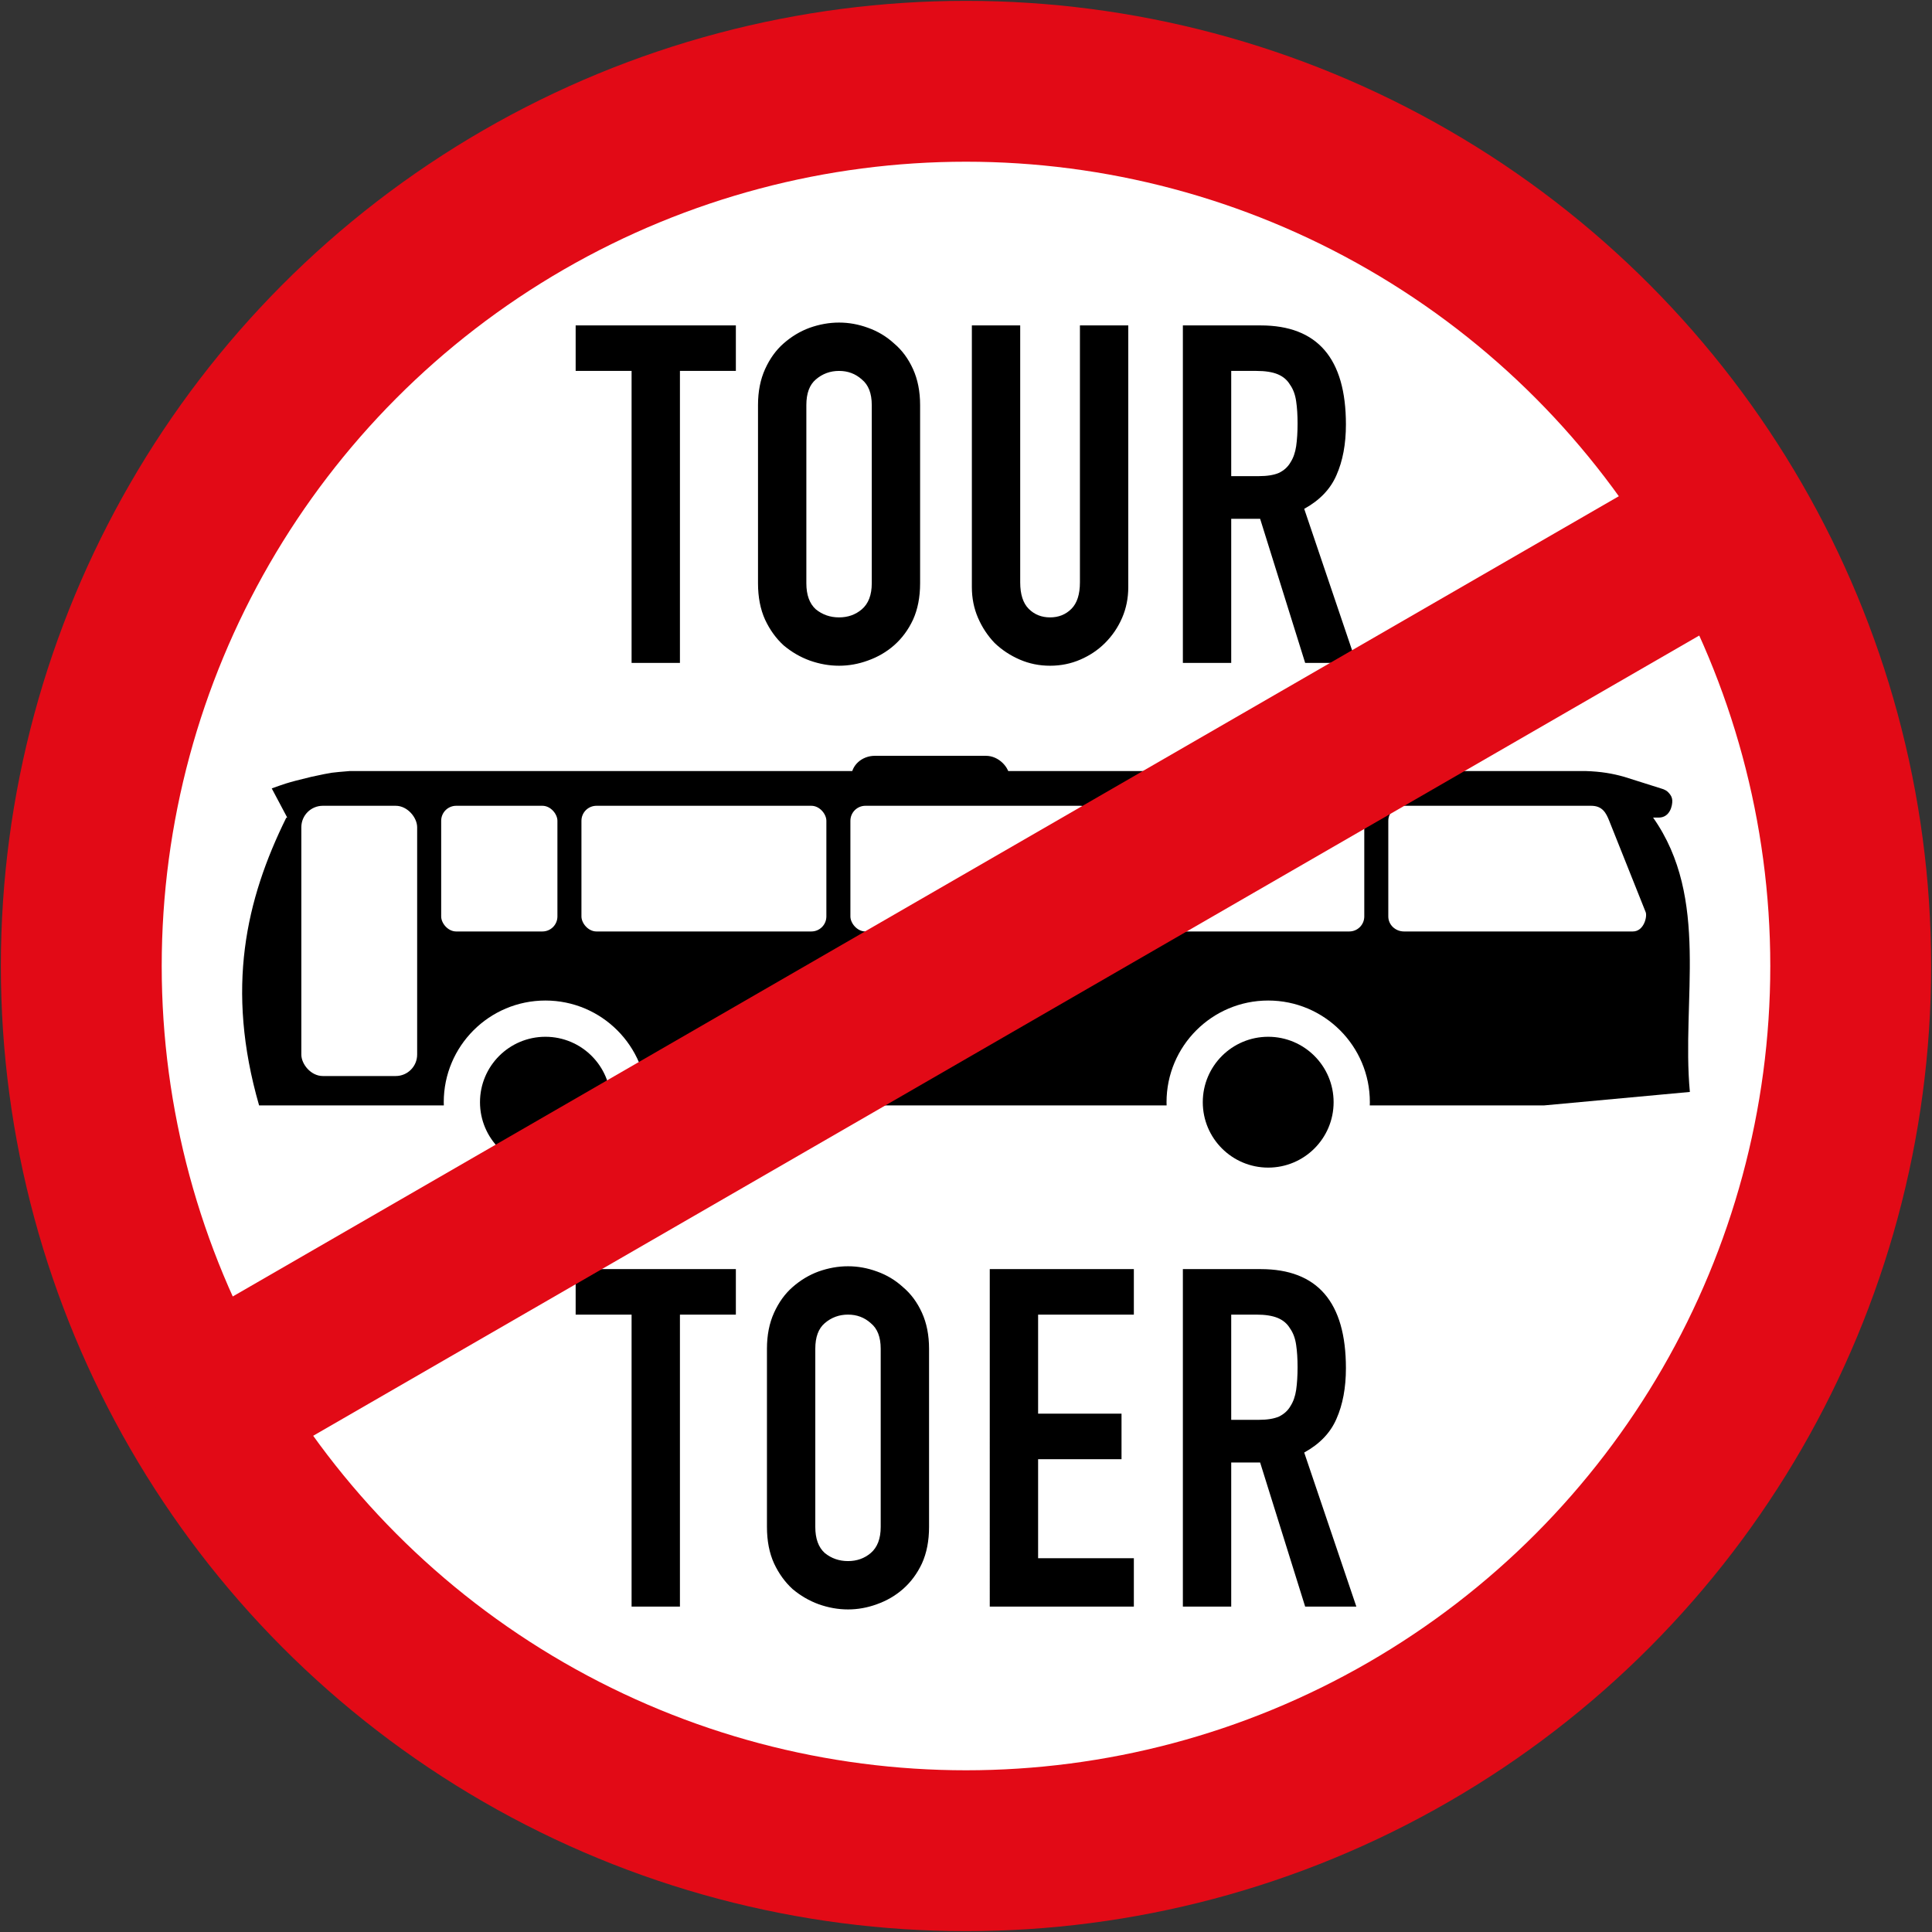 <svg xmlns="http://www.w3.org/2000/svg" width="900.8" height="900.8"><rect width="100%" height="100%" fill="#333333" stroke="none"/><g transform="translate(0 -151.562)"><circle r="450" cy="601.962" cx="450.4" style="fill:#e20a16;fill-opacity:1;stroke:none;stroke-width:10;stroke-miterlimit:4;stroke-dasharray:none;stroke-opacity:1"/><circle style="fill:#fff;fill-opacity:1;stroke:none;stroke-width:10;stroke-miterlimit:4;stroke-dasharray:none;stroke-opacity:1" cx="450.4" cy="601.962" r="375"/><path d="M120.801 666.957c-15.74-54.66-6.103-96.01 12.591-133.974.053-.114.327-.28.508-.26l-7.2-13.56c5.007-1.758 6.462-2.55 18.45-5.4 10.875-2.326 8.798-1.88 17.95-2.7h576.18c7.246.223 12.588 1.157 18.02 2.7l17.1 5.4c1.765.465 2.884 1.199 3.5 1.9 1.119 1.136 1.711 2.272 1.8 3.6.162 2.6-1.156 8.088-6.3 8.1h-2.64c26.601 37.75 13.176 85.188 17.14 127.92l-68 6.28" style="fill:#000;fill-opacity:1;fill-rule:evenodd;stroke:none"/><rect style="fill:#000;fill-opacity:1;stroke:none;stroke-width:26;stroke-miterlimit:4;stroke-dasharray:none;stroke-opacity:1" width="73.8" height="30" x="396.9" y="503.962" rx="11" ry="10"/><rect style="fill:#fff;fill-opacity:1;stroke:none;stroke-width:26;stroke-miterlimit:4;stroke-dasharray:none;stroke-opacity:1" width="54" height="126" x="140.5" y="527.262" rx="10" ry="10"/><rect rx="7" y="527.262" x="205.7" height="58.6" width="54.2" style="fill:#fff;fill-opacity:1;stroke:none;stroke-width:26;stroke-miterlimit:4;stroke-dasharray:none;stroke-opacity:1" ry="7"/><rect style="fill:#fff;fill-opacity:1;stroke:none;stroke-width:26;stroke-miterlimit:4;stroke-dasharray:none;stroke-opacity:1" width="114.2" height="58.6" x="271.1" y="527.262" rx="7" ry="7"/><rect ry="7" rx="7" y="527.262" x="396.5" height="58.6" width="114.2" style="fill:#fff;fill-opacity:1;stroke:none;stroke-width:26;stroke-miterlimit:4;stroke-dasharray:none;stroke-opacity:1"/><rect style="fill:#fff;fill-opacity:1;stroke:none;stroke-width:26;stroke-miterlimit:4;stroke-dasharray:none;stroke-opacity:1" width="114.2" height="58.6" x="521.9" y="527.262" rx="7" ry="7"/><path style="fill:#fff;fill-opacity:1;stroke:none;stroke-width:26;stroke-miterlimit:4;stroke-dasharray:none;stroke-opacity:1" d="M761.305 585.862h-106.65c-4.074 0-7.355-3.122-7.355-7v-44.6c0-3.878 3.28-7 7.356-7h87.249c5.262 0 6.963 3.398 8.4 7l17 42.6c.8 2.006-.8 9-6 9z"/><circle style="fill:#fff;fill-opacity:1;stroke:none;stroke-width:26;stroke-miterlimit:4;stroke-dasharray:none;stroke-opacity:1" cx="254.3" cy="665.462" r="47.4"/><circle r="30.5" cy="665.462" cx="254.3" style="fill:#000;fill-opacity:1;stroke:none;stroke-width:26;stroke-miterlimit:4;stroke-dasharray:none;stroke-opacity:1"/><circle r="47.4" cy="665.462" cx="591.3" style="fill:#fff;fill-opacity:1;stroke:none;stroke-width:26;stroke-miterlimit:4;stroke-dasharray:none;stroke-opacity:1"/><circle style="fill:#000;fill-opacity:1;stroke:none;stroke-width:26;stroke-miterlimit:4;stroke-dasharray:none;stroke-opacity:1" cx="591.3" cy="665.462" r="30.5"/><g aria-label="TOUR" style="font-style:normal;font-variant:normal;font-weight:400;font-stretch:normal;font-size:220.994px;line-height:1.25;font-family:'DIN 1451 Std';-inkscape-font-specification:'DIN 1451 Std';letter-spacing:4.29px;word-spacing:0;fill:#000;fill-opacity:1;stroke:none;stroke-width:1.151"><path d="M-491.532 324.903h-26.077v-21.215h74.696v21.215h-26.077v136.133h-22.542zM-432.587 340.815q0-9.503 3.315-16.795 3.315-7.293 8.619-11.934 5.524-4.862 12.154-7.293 6.851-2.431 13.702-2.431 6.85 0 13.48 2.431 6.851 2.43 12.155 7.293 5.525 4.64 8.84 11.933 3.315 7.293 3.315 16.796v83.094q0 9.724-3.315 17.017-3.315 7.071-8.84 11.933-5.304 4.641-12.154 7.072-6.63 2.431-13.481 2.431-6.85 0-13.702-2.43-6.63-2.432-12.154-7.073-5.304-4.862-8.62-11.933-3.314-7.293-3.314-17.017zm22.541 83.094q0 8.177 4.42 12.155 4.641 3.757 10.829 3.757 6.188 0 10.608-3.757 4.64-3.978 4.64-12.155v-83.094q0-8.177-4.64-11.934-4.42-3.978-10.608-3.978-6.188 0-10.829 3.978-4.42 3.757-4.42 11.934zM-259.95 425.677q0 7.735-2.873 14.365t-7.956 11.712q-4.861 4.862-11.491 7.735t-14.144 2.873q-7.514 0-14.144-2.873t-11.712-7.735q-4.862-5.083-7.735-11.712-2.873-6.63-2.873-14.365V303.688h22.541v119.779q0 8.398 3.978 12.376 3.978 3.978 9.945 3.978 5.967 0 9.945-3.978 3.978-3.978 3.978-12.376V303.688h22.541zM-211.951 373.964h12.817q5.967 0 9.503-1.547 3.536-1.768 5.304-4.862 1.989-3.094 2.652-7.513.663-4.641.663-10.608 0-5.967-.663-10.387-.663-4.64-2.873-7.735-1.989-3.315-5.746-4.862-3.757-1.547-9.945-1.547h-11.712zm-22.542-70.276h36.243q39.78 0 39.78 46.188 0 13.702-4.42 23.646-4.2 9.724-15.028 15.69l24.31 71.824h-23.868l-20.995-67.182h-13.48v67.182h-22.542z" style="letter-spacing:4.29px;fill:#000;stroke:none;stroke-width:1.151" transform="translate(786.01 -.4)"/></g><path d="M294.478 764.504H268.4v-21.216h74.696v21.216H317.02v136.132h-22.541zM357.592 780.415q0-9.503 3.315-16.795 3.315-7.293 8.619-11.934 5.525-4.862 12.155-7.293 6.85-2.43 13.701-2.43 6.851 0 13.48 2.43 6.852 2.431 12.156 7.293 5.524 4.64 8.84 11.934 3.314 7.292 3.314 16.795v83.094q0 9.724-3.315 17.017-3.315 7.071-8.84 11.933-5.303 4.641-12.154 7.072-6.63 2.431-13.48 2.431-6.852 0-13.702-2.43-6.63-2.432-12.155-7.073-5.304-4.862-8.619-11.933-3.315-7.293-3.315-17.017zm22.542 83.094q0 8.177 4.42 12.155 4.64 3.757 10.828 3.757t10.608-3.757q4.64-3.978 4.64-12.155v-83.094q0-8.177-4.64-11.934-4.42-3.977-10.608-3.977-6.188 0-10.828 3.977-4.42 3.757-4.42 11.934zM461.478 743.288h67.182v21.216h-44.64v46.187h38.894v21.216H484.02v46.188h44.641v22.541h-67.182zM574.057 813.564h12.818q5.967 0 9.503-1.547 3.536-1.768 5.304-4.862 1.988-3.093 2.651-7.513.663-4.641.663-10.608 0-5.967-.663-10.387-.663-4.64-2.872-7.735-1.99-3.315-5.746-4.862-3.757-1.546-9.945-1.546h-11.713zm-22.541-70.276h36.243q39.779 0 39.779 46.188 0 13.702-4.42 23.646-4.199 9.724-15.028 15.691l24.31 71.823h-23.868l-20.994-67.182h-13.48v67.182h-22.542z" style="font-style:normal;font-variant:normal;font-weight:400;font-stretch:normal;font-size:220.994px;line-height:1.25;font-family:'DIN 1451 Std';-inkscape-font-specification:'DIN 1451 Std';letter-spacing:8.46px;word-spacing:0;fill:#000;fill-opacity:1;stroke:none;stroke-width:1.151"/><path style="fill:#e20a16;fill-opacity:1;stroke:none;stroke-width:26;stroke-miterlimit:4;stroke-dasharray:none;stroke-opacity:1" transform="rotate(60)" d="M709.014-519.077h75v860h-75z"/></g></svg>